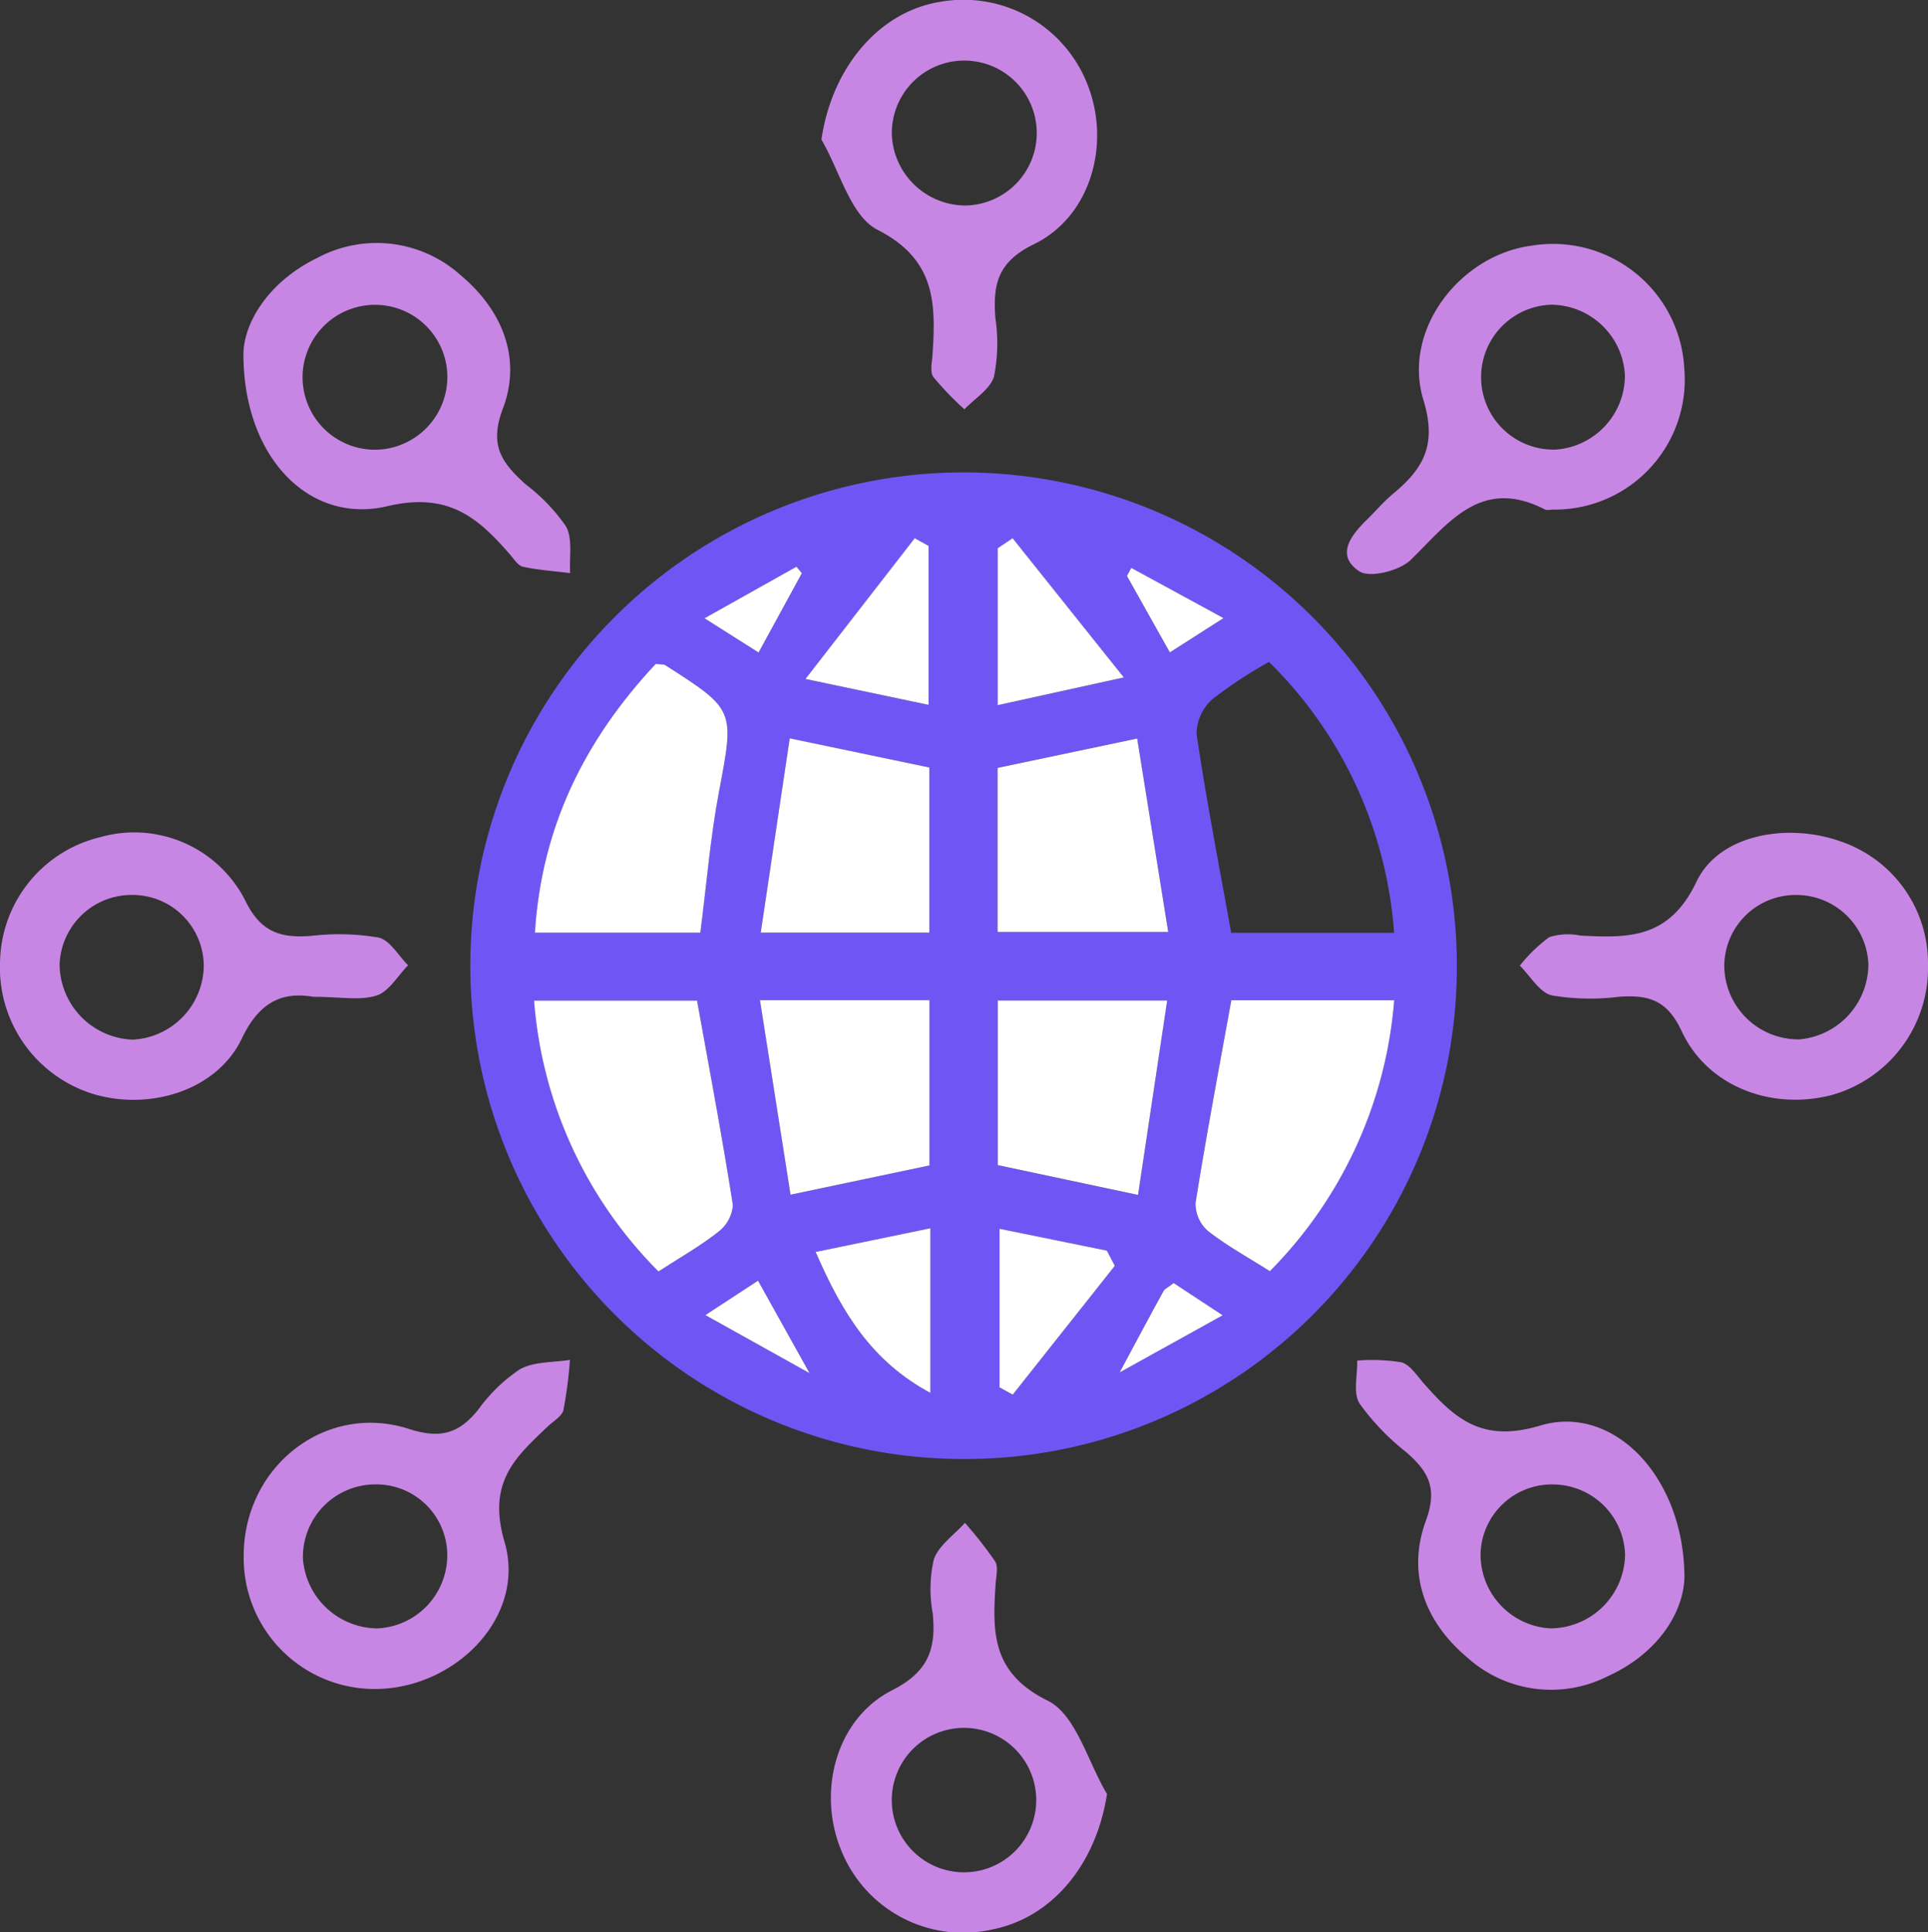 <svg xmlns="http://www.w3.org/2000/svg" width="142.082" height="142.392" viewBox="0 0 142.082 142.392">
  <rect x="0" y="0" width="142.082" height="142.392" fill="#333333" stroke="none"/>
  <g id="T0CQWn.tif" transform="translate(21.179 -130.773)">
    <g id="Group_2029" data-name="Group 2029" transform="translate(-21.179 130.773)">
      <path id="Path_1668" data-name="Path 1668" d="M66.941,255.5a36.351,36.351,0,1,1,36.408-35.956A36.258,36.258,0,0,1,66.941,255.5Zm31.794-33.812H86.726c-.931,5.157-1.858,10.027-2.634,14.922a2.653,2.653,0,0,0,.9,2.069c1.37,1.081,2.925,1.928,4.572,2.975A31.91,31.91,0,0,0,98.735,221.692ZM44.52,241.68c1.652-1.074,3.1-1.89,4.389-2.912A2.731,2.731,0,0,0,50,236.795c-.782-5-1.725-9.97-2.641-15.075H35.349A31.624,31.624,0,0,0,44.52,241.68Zm-.208-44.771c-5.225,5.591-8.411,11.989-8.9,19.8H47.6c.459-3.57.733-6.976,1.362-10.314,1.15-6.1,1.238-6.085-3.968-9.409C44.911,196.935,44.78,196.959,44.312,196.908ZM86.72,216.724H98.726a31.1,31.1,0,0,0-9.216-19.96,32.536,32.536,0,0,0-4.161,2.732,3.5,3.5,0,0,0-1.182,2.564C84.872,206.843,85.8,211.594,86.72,216.724ZM64.485,233.866V221.686H52c.775,4.936,1.5,9.576,2.252,14.335Zm15.371,2.173L82,221.713H69.514v12.128ZM54.188,202.4l-2.137,14.32H64.477V204.545ZM69.5,216.663H82.081c-.794-4.946-1.536-9.566-2.289-14.257L69.5,204.572ZM56.1,240.241c2,4.6,4.19,8.084,8.454,10.385V238.495Zm22.045,1.024-.586-1.121-7.908-1.609v11.684l.972.537ZM64.422,199.927V188.216l-1.023-.568-8.05,10.371Zm6.191-12.28-1.1.743v11.562l9.295-2.044Zm-18.72,8.417,3.191-5.841-.4-.478-6.774,3.8Zm34.26-2.53-6.8-3.7-.32.592L82.2,196.06ZM55.647,249.171l-3.8-6.815L47.974,244.9Zm22.854-.054,7.591-4.214-3.608-2.373c-.411.313-.651.408-.747.583C80.8,244.827,79.878,246.552,78.5,249.118Z" transform="translate(4.01 -147.986)" fill="#6f56f4"/>
      <path id="Path_1669" data-name="Path 1669" d="M90.673,318.452c-.789,5.133-3.988,9.1-8.461,9.984a9.68,9.68,0,0,1-11.1-5.77c-1.824-4.344-.431-9.75,3.727-11.858,2.705-1.372,3.248-3.083,2.991-5.676a9.82,9.82,0,0,1,.078-3.952c.352-1.042,1.5-1.815,2.295-2.708a30.293,30.293,0,0,1,2.222,2.836c.25.4.079,1.084.042,1.635-.235,3.536-.334,6.574,3.84,8.634C88.384,312.6,89.255,316.082,90.673,318.452Zm-5.218.292a5.322,5.322,0,1,0-10.632.478,5.322,5.322,0,0,0,10.632-.478Z" transform="translate(-9.094 -186.255)" fill="#c886e4"/>
      <path id="Path_1670" data-name="Path 1670" d="M152.361,296.511c-.034,2.541-1.886,5.64-5.682,7.348A9.212,9.212,0,0,1,136.4,302.5c-3.189-2.666-4.511-6.241-3.09-10.12.887-2.42.161-3.641-1.449-5.046a17.619,17.619,0,0,1-3.44-3.584c-.494-.778-.145-2.091-.175-3.164a13.516,13.516,0,0,1,3.252.124c.652.178,1.156.993,1.669,1.573,2.29,2.59,4.278,4.383,8.569,3.09C147.062,283.767,152.319,289.065,152.361,296.511Zm-9.7-6.8a5.254,5.254,0,0,0-5.324,5.167,5.449,5.449,0,0,0,5.118,5.439,5.526,5.526,0,0,0,5.533-5.4A5.334,5.334,0,0,0,142.66,289.712Z" transform="translate(-28.229 -180.325)" fill="#c886e4"/>
      <path id="Path_1671" data-name="Path 1671" d="M5.663,294.949c0-6.543,6.012-11.324,12.183-9.334,2.329.751,3.672.323,5.075-1.391a12.079,12.079,0,0,1,3.083-3c1.035-.586,2.454-.5,3.7-.7a32.97,32.97,0,0,1-.478,3.691c-.107.46-.725.808-1.128,1.189-2.447,2.313-4.5,4.159-3.213,8.54,1.569,5.365-3.332,10.48-8.962,10.814A9.651,9.651,0,0,1,5.663,294.949Zm9.848,5.363a5.4,5.4,0,0,0,5.153-5.39A5.229,5.229,0,0,0,15.4,289.7a5.342,5.342,0,0,0-5.373,5.488A5.55,5.55,0,0,0,15.511,300.312Z" transform="translate(12.298 -180.317)" fill="#c886e4"/>
      <path id="Path_1672" data-name="Path 1672" d="M1.928,234.57c-1.989-.331-3.856.068-5.28,3.061-1.886,3.962-7.073,5.411-11.243,4.006a9.741,9.741,0,0,1-6.579-9.7,9.624,9.624,0,0,1,7.334-9.119,9.179,9.179,0,0,1,10.7,4.588c1.145,2.406,2.625,2.852,4.9,2.674a17.347,17.347,0,0,1,4.951.122c.837.181,1.464,1.332,2.185,2.044-.766.775-1.408,1.933-2.328,2.23C5.369,234.863,3.948,234.57,1.928,234.57Zm-8.091-2.207a5.251,5.251,0,0,0-5.2-5.3,5.314,5.314,0,0,0-5.423,5.1,5.591,5.591,0,0,0,5.39,5.563A5.515,5.515,0,0,0-6.163,232.363Z" transform="translate(21.179 -161.116)" fill="#c886e4"/>
      <path id="Path_1673" data-name="Path 1673" d="M176.278,232.229a9.724,9.724,0,0,1-7.172,9.6c-4.388,1.1-9.081-.642-10.982-4.73-1.086-2.337-2.485-2.681-4.618-2.533a17.025,17.025,0,0,1-4.95-.1c-.907-.212-1.58-1.429-2.358-2.194a11.435,11.435,0,0,1,2.169-2.1,4.573,4.573,0,0,1,2.285-.116c3.547.19,6.562.247,8.563-3.967,1.672-3.52,6.76-4.358,10.635-2.966A9.48,9.48,0,0,1,176.278,232.229Zm-4.392-.054a5.316,5.316,0,0,0-5.411-5.109,5.254,5.254,0,0,0-5.21,5.284,5.464,5.464,0,0,0,5.547,5.356A5.577,5.577,0,0,0,171.886,232.175Z" transform="translate(-34.196 -161.116)" fill="#c886e4"/>
      <path id="Path_1674" data-name="Path 1674" d="M69.286,141.061c.751-5.209,4.137-9.364,8.658-10.136A9.809,9.809,0,0,1,88.894,137c1.725,4.372.26,9.722-3.954,11.772-2.715,1.32-3.019,3.011-2.835,5.451a12.512,12.512,0,0,1-.1,4.284c-.27.94-1.422,1.627-2.18,2.427a22.461,22.461,0,0,1-2.285-2.374c-.268-.364-.107-1.077-.07-1.626.252-3.761.264-7.026-4.04-9.222C71.434,146.7,70.63,143.352,69.286,141.061Zm10.632,4.854a5.34,5.34,0,1,0-5.441-5.131A5.444,5.444,0,0,0,79.918,145.915Z" transform="translate(-8.751 -130.773)" fill="#c886e4"/>
      <path id="Path_1675" data-name="Path 1675" d="M142.4,177.227c-.222,0-.484.077-.66-.013-4.7-2.41-7.069.979-9.883,3.724-.826.8-3.016,1.353-3.792.835-1.771-1.18-.6-2.667.59-3.826.634-.62,1.21-1.308,1.889-1.872,2.222-1.843,3.274-3.575,2.251-6.924-1.579-5.171,2.714-10.686,7.976-11.372a9.691,9.691,0,0,1,11.248,9.044A9.573,9.573,0,0,1,142.4,177.227Zm5.243-9.916a5.479,5.479,0,0,0-5.419-5.18,5.34,5.34,0,1,0,.324,10.676A5.48,5.48,0,0,0,147.644,167.312Z" transform="translate(-27.898 -139.677)" fill="#c886e4"/>
      <path id="Path_1676" data-name="Path 1676" d="M5.63,165.747c.014-2.356,1.878-5.385,5.45-7.116a9.255,9.255,0,0,1,10.569,1.287c3.075,2.576,4.5,6.136,3.1,9.821-1.053,2.766-.015,4.042,1.676,5.578a13.5,13.5,0,0,1,2.976,3.1c.508.925.233,2.28.306,3.443-1.16-.144-2.335-.224-3.474-.467-.366-.078-.664-.565-.954-.9-2.395-2.753-4.556-4.619-9.053-3.561C10.467,178.286,5.641,173.316,5.63,165.747Zm15.027,1.511a5.329,5.329,0,0,0-5.371-5.167,5.339,5.339,0,1,0,.331,10.67A5.37,5.37,0,0,0,20.657,167.258Z" transform="translate(12.309 -139.629)" fill="#c886e4"/>
      <path id="Path_1677" data-name="Path 1677" d="M125.118,240.92a31.91,31.91,0,0,1-9.166,19.966c-1.647-1.047-3.2-1.894-4.572-2.975a2.653,2.653,0,0,1-.9-2.069c.777-4.894,1.7-9.764,2.634-14.922Z" transform="translate(-22.373 -167.214)" fill="#fff"/>
      <path id="Path_1678" data-name="Path 1678" d="M46.81,260.922a31.624,31.624,0,0,1-9.171-19.96H49.65c.916,5.1,1.86,10.077,2.641,15.075a2.731,2.731,0,0,1-1.091,1.973C49.913,259.031,48.463,259.848,46.81,260.922Z" transform="translate(1.719 -167.228)" fill="#fff"/>
      <path id="Path_1679" data-name="Path 1679" d="M46.632,203.883c.468.051.6.027.682.08,5.206,3.324,5.118,3.308,3.968,9.409-.629,3.338-.9,6.744-1.362,10.314H37.729C38.221,215.872,41.407,209.474,46.632,203.883Z" transform="translate(1.69 -154.961)" fill="#fff"/>
      <path id="Path_1680" data-name="Path 1680" d="M75.006,253.091l-10.237,2.155c-.747-4.759-1.477-9.4-2.252-14.335H75.006Z" transform="translate(-6.511 -167.212)" fill="#fff"/>
      <path id="Path_1681" data-name="Path 1681" d="M99.038,255.277,88.7,253.08V240.952h12.485Z" transform="translate(-15.172 -167.225)" fill="#fff"/>
      <path id="Path_1682" data-name="Path 1682" d="M64.736,212.083l10.289,2.149V226.4H62.6Z" transform="translate(-6.538 -157.674)" fill="#fff"/>
      <path id="Path_1683" data-name="Path 1683" d="M88.681,226.356V214.265L98.969,212.1c.753,4.691,1.5,9.311,2.289,14.257Z" transform="translate(-15.167 -157.679)" fill="#fff"/>
      <path id="Path_1684" data-name="Path 1684" d="M68.649,267.777l8.454-1.746v12.131C72.839,275.861,70.645,272.377,68.649,267.777Z" transform="translate(-8.54 -175.522)" fill="#fff"/>
      <path id="Path_1685" data-name="Path 1685" d="M97.394,268.82l-7.522,9.491-.972-.537V266.091l7.908,1.609Z" transform="translate(-15.24 -175.542)" fill="#fff"/>
      <path id="Path_1686" data-name="Path 1686" d="M76.6,202.323l-9.073-1.908,8.05-10.371,1.023.568Z" transform="translate(-8.169 -150.383)" fill="#fff"/>
      <path id="Path_1687" data-name="Path 1687" d="M89.794,190.042,97.988,200.3l-9.295,2.044V190.785Z" transform="translate(-15.171 -150.382)" fill="#fff"/>
      <path id="Path_1688" data-name="Path 1688" d="M60.393,199.5l-3.984-2.521,6.774-3.8.4.478Z" transform="translate(-4.49 -151.419)" fill="#fff"/>
      <path id="Path_1689" data-name="Path 1689" d="M110.044,197.011l-3.953,2.527-3.162-5.634.32-.592Z" transform="translate(-19.881 -151.464)" fill="#fff"/>
      <path id="Path_1690" data-name="Path 1690" d="M64.18,278.617l-7.674-4.276,3.878-2.539Z" transform="translate(-4.523 -177.432)" fill="#fff"/>
      <path id="Path_1691" data-name="Path 1691" d="M102.128,278.649c1.376-2.566,2.294-4.291,3.235-6,.1-.175.337-.27.747-.583l3.608,2.373Z" transform="translate(-19.616 -177.518)" fill="#fff"/>
    </g>
  </g>
</svg>
